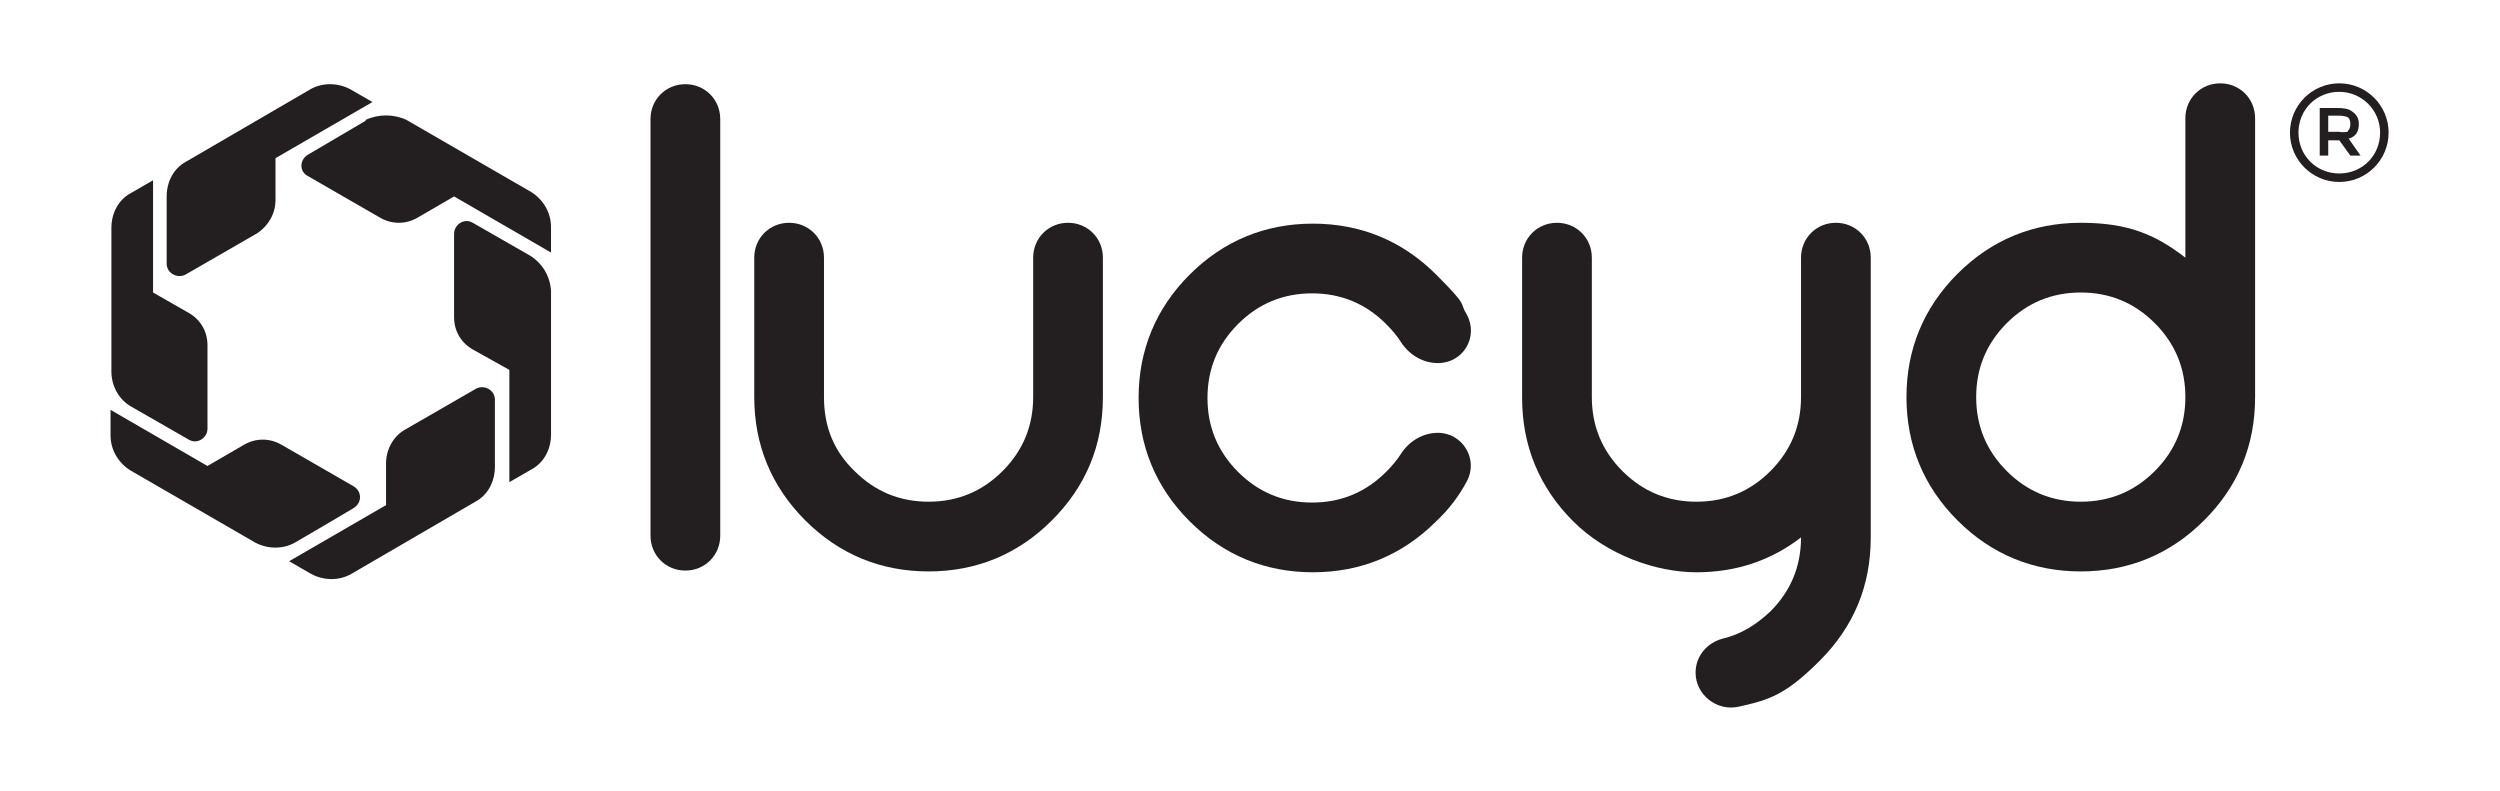 <svg viewBox="0 0 294 93" version="1.1" xmlns="http://www.w3.org/2000/svg">
  <defs>
    <style>
      .cls-1 {
        fill: #231f20;
      }
    </style>
  </defs>
  
  <g>
    <g id="Layer_1">
      <g>
        <g>
          <g>
            <path d="M100.5,55.4c2.4,2.4,5.3,3.6,8.7,3.6s6.3-1.2,8.7-3.6c2.4-2.4,3.6-5.3,3.6-8.7v-16.4c0-2.3,1.8-4.1,4.1-4.1h0c2.3,0,4.1,1.8,4.1,4.1v16.4c0,5.7-2,10.5-6,14.5s-8.9,6-14.5,6-10.5-2-14.5-6-6-8.9-6-14.5v-16.4c0-2.3,1.8-4.1,4.1-4.1h0c2.3,0,4.1,1.8,4.1,4.1v16.4c0,3.4,1.1,6.3,3.6,8.7Z" class="cls-1"></path>
            <path d="M169.1,50.9h0c2.9,0,4.8,3.1,3.4,5.7-.9,1.7-2.1,3.3-3.6,4.7-4,4-8.9,6-14.5,6s-10.5-2-14.5-6-6-8.9-6-14.5,2-10.5,6-14.5,8.9-6,14.5-6,10.5,2,14.5,6,2.6,3.1,3.6,4.7c1.4,2.6-.4,5.7-3.4,5.7h0c-1.7,0-3.3-.9-4.3-2.4-.5-.8-1.1-1.5-1.8-2.2-2.4-2.4-5.3-3.6-8.7-3.6s-6.3,1.2-8.7,3.6c-2.4,2.4-3.6,5.3-3.6,8.7s1.2,6.3,3.6,8.7c2.4,2.4,5.3,3.6,8.7,3.6s6.3-1.2,8.7-3.6c.7-.7,1.3-1.4,1.8-2.2,1-1.5,2.6-2.4,4.3-2.4Z" class="cls-1"></path>
            <path d="M220,63.2c0,5.7-2,10.5-6,14.5s-5.9,4.6-9.5,5.4c-2.6.6-5.1-1.4-5.1-4h0c0-1.9,1.3-3.5,3.2-4,2.1-.5,3.9-1.6,5.6-3.2,2.4-2.4,3.6-5.3,3.6-8.7h0c-3.5,2.7-7.6,4.1-12.3,4.1s-10.5-2-14.5-6-6-8.9-6-14.5v-16.5c0-2.3,1.8-4.1,4.1-4.1h0c2.3,0,4.1,1.8,4.1,4.1v16.4c0,3.4,1.2,6.3,3.6,8.7,2.4,2.4,5.3,3.6,8.7,3.6s6.3-1.2,8.7-3.6c2.4-2.4,3.6-5.3,3.6-8.7v-16.4c0-2.3,1.8-4.1,4.1-4.1h0c2.3,0,4.1,1.8,4.1,4.1v32.9h0Z" class="cls-1"></path>
            <path d="M265.2,46.7c0,5.7-2,10.5-6,14.5-4,4-8.9,6-14.5,6s-10.5-2-14.5-6-6-8.9-6-14.5,2-10.5,6-14.5,8.9-6,14.5-6,8.8,1.4,12.3,4.1V13.9c0-2.3,1.8-4.1,4.1-4.1h0c2.3,0,4.1,1.8,4.1,4.1v32.8h0ZM244.7,34.4c-3.4,0-6.3,1.2-8.7,3.6-2.4,2.4-3.6,5.3-3.6,8.7s1.2,6.3,3.6,8.7c2.4,2.4,5.3,3.6,8.7,3.6s6.3-1.2,8.7-3.6c2.4-2.4,3.6-5.3,3.6-8.7s-1.2-6.3-3.6-8.7c-2.4-2.4-5.3-3.6-8.7-3.6Z" class="cls-1"></path>
          </g>
          <path d="M80.6,9.9h0c-2.3,0-4.1,1.8-4.1,4.1v49c0,2.3,1.8,4.1,4.1,4.1h0c2.3,0,4.1-1.8,4.1-4.1V14c0-2.3-1.8-4.1-4.1-4.1Z" class="cls-1"></path>
          <g>
            <path d="M62.4,30.1l-6.8-3.9c-1-.6-2.2.2-2.2,1.3v9.8c0,1.6.8,3,2.2,3.8l4.3,2.4v13.2l2.6-1.5c1.5-.8,2.3-2.4,2.3-4.1v-16.9c-.1-1.7-1-3.2-2.4-4.1Z" class="cls-1"></path>
            <path d="M43,14.2l-6.8,4c-1,.6-1,2,0,2.5l8.5,4.9c1.4.8,3,.8,4.4,0l4.3-2.5,11.4,6.6v-3c0-1.7-.9-3.2-2.3-4.1l-14.7-8.5c-1.5-.7-3.3-.7-4.8,0Z" class="cls-1"></path>
            <path d="M32.4,23.5v-4.9l11.4-6.6-2.6-1.5c-1.5-.8-3.3-.8-4.7,0l-14.6,8.5c-1.5.8-2.3,2.4-2.3,4.1v7.9c0,1.1,1.2,1.8,2.2,1.3l8.5-4.9c1.3-.9,2.1-2.3,2.1-3.9Z" class="cls-1"></path>
            <path d="M15.4,47.8l6.8,3.9c1,.6,2.2-.2,2.2-1.3v-9.8c0-1.6-.8-3-2.2-3.8l-4.2-2.4v-13.2l-2.6,1.5c-1.5.8-2.3,2.4-2.3,4.1v16.9c0,1.7.9,3.3,2.3,4.1Z" class="cls-1"></path>
            <path d="M41.6,57.2l-8.5-4.9c-1.4-.8-3-.8-4.4,0l-4.3,2.5-11.4-6.6v3c0,1.7.9,3.2,2.3,4.1l14.7,8.5c1.5.8,3.3.8,4.7,0l4.1-2.4,2.7-1.6c1.1-.6,1.1-2,.1-2.6Z" class="cls-1"></path>
            <path d="M45.4,54.5v4.9l-11.4,6.6,2.6,1.5c1.5.8,3.3.8,4.7,0l14.6-8.5c1.5-.8,2.3-2.4,2.3-4.1v-7.9c0-1.1-1.2-1.8-2.2-1.3l-8.5,4.9c-1.3.8-2.1,2.3-2.1,3.9Z" class="cls-1"></path>
          </g>
        </g>
        <g>
          <path d="M275.1,21.4c-3.2,0-5.8-2.6-5.8-5.8s2.6-5.8,5.8-5.8,5.8,2.6,5.8,5.8-2.6,5.8-5.8,5.8ZM275.1,10.8c-2.7,0-4.8,2.1-4.8,4.8s2.1,4.8,4.8,4.8,4.8-2.1,4.8-4.8-2.2-4.8-4.8-4.8Z" class="cls-1"></path>
          <path d="M277.4,14.6c0,.9-.4,1.5-1.2,1.7l1.4,2h-1.2l-1.3-1.8h-1.3v1.8h-1v-5.6h2c.9,0,1.4.1,1.8.4.6.4.8.9.8,1.5ZM276.1,15.4c.2-.2.3-.4.3-.8s-.1-.7-.3-.8c-.2-.1-.5-.2-1.1-.2h-1.2v1.9h1.2c.6.1.9,0,1.1,0Z" class="cls-1"></path>
        </g>
      </g>
    </g>
  </g>
</svg>